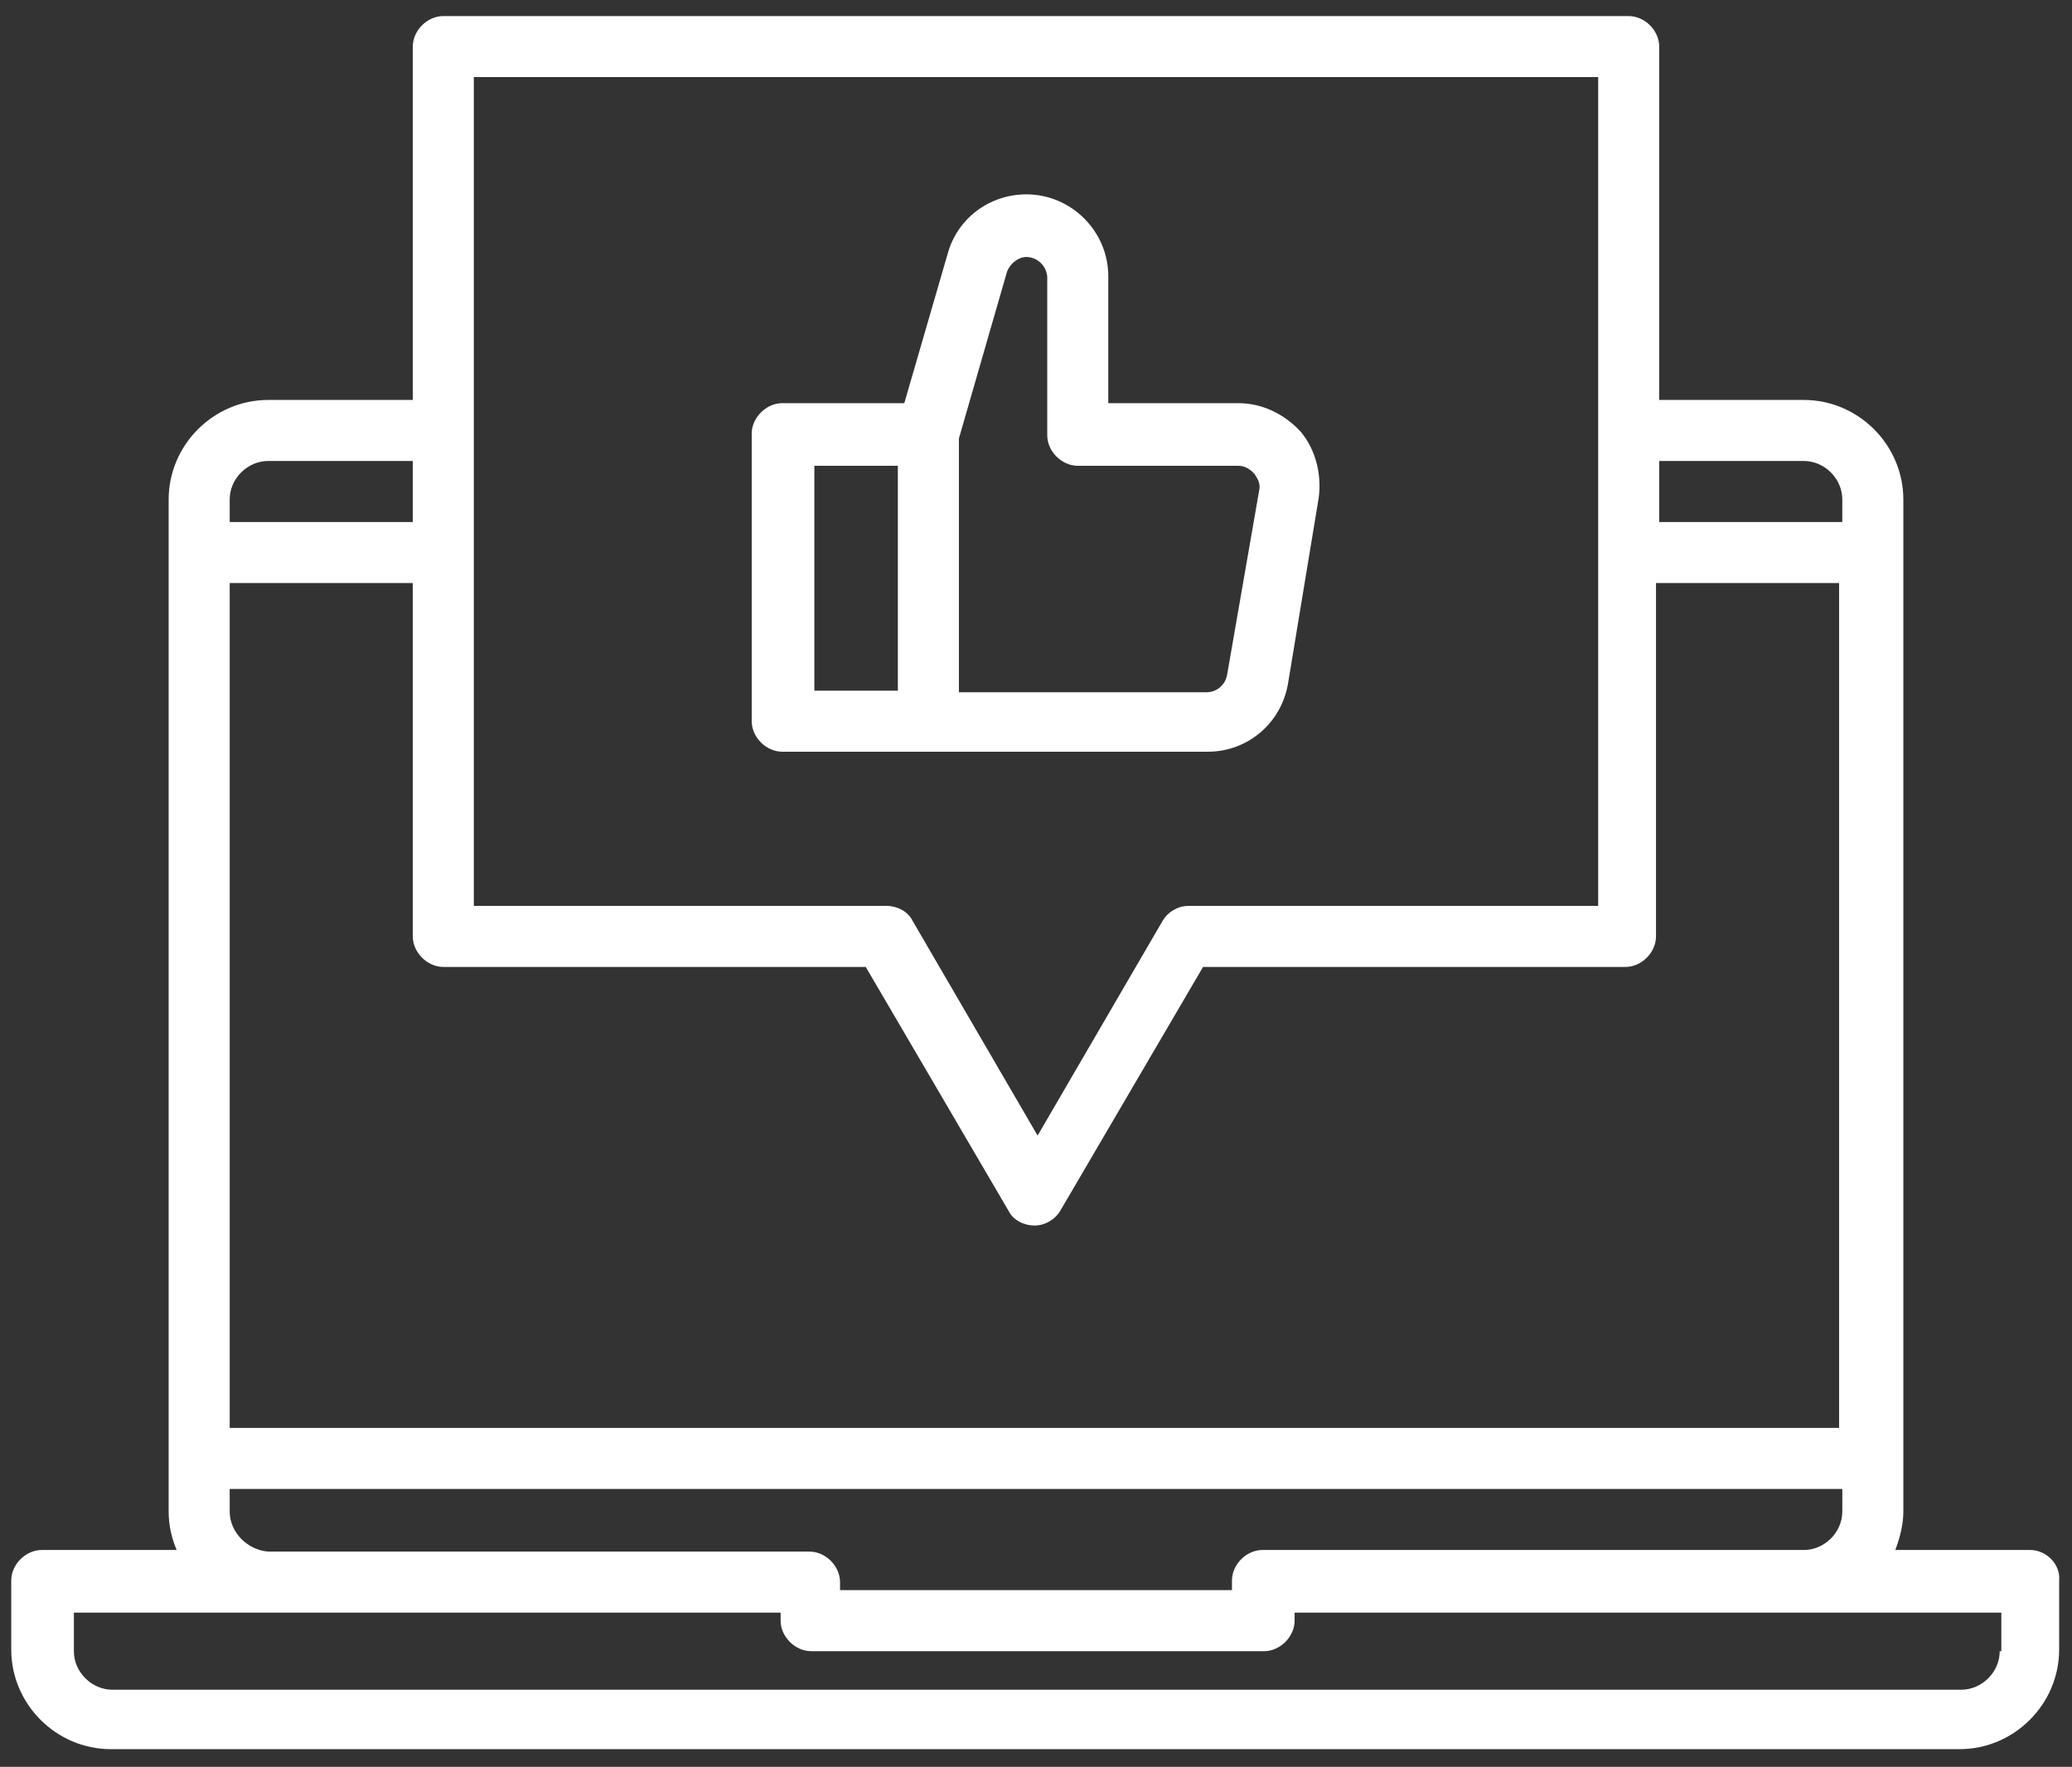 <?xml version="1.0" encoding="UTF-8"?>
<svg xmlns="http://www.w3.org/2000/svg" xmlns:xlink="http://www.w3.org/1999/xlink" version="1.1" id="Layer_1" x="0px" y="0px" viewBox="0 0 129 110" style="enable-background:new 0 0 129 110;" xml:space="preserve">
<rect x="0" y="0" width="129" height="110" fill="#333333" stroke="none"/>
<style type="text/css">
	.st0{fill:#FFFFFF;}
</style>
<g>
	<path class="st0" d="M126.4,96.5H118c0.3-0.8,0.5-1.6,0.5-2.4v-63c0-3.4-2.8-6.2-6.2-6.2h-9v-22c0-1-0.9-1.9-1.9-1.9H27.6   c-1,0-1.9,0.9-1.9,1.9v22h-9c-3.4,0-6.2,2.8-6.2,6.2v63c0,0.9,0.2,1.7,0.5,2.4H2.6c-1,0-1.9,0.9-1.9,1.9v4.3c0,3.4,2.8,6.2,6.2,6.2   H122c3.4,0,6.2-2.8,6.2-6.2v-4.3C128.3,97.4,127.4,96.5,126.4,96.5z M112.3,28.7c1.3,0,2.4,1.1,2.4,2.4v1.4h-11.4v-3.8H112.3z    M29.5,4.8h70v51.6H74c-0.7,0-1.3,0.4-1.6,0.9l-7.8,13.4l-7.8-13.4c-0.3-0.6-1-0.9-1.6-0.9H29.5V4.8z M53.9,60.2l8.9,15.2   c0.3,0.6,1,0.9,1.6,0.9c0.7,0,1.3-0.4,1.6-0.9l8.9-15.2h26.3c1,0,1.9-0.9,1.9-1.9v-22h11.4v52.6H14.3V36.3h11.4v22   c0,1,0.9,1.9,1.9,1.9H53.9z M16.7,28.7h9v3.8H14.3v-1.4C14.3,29.8,15.4,28.7,16.7,28.7z M14.3,94.1v-1.4h100.4v1.4   c0,1.3-1.1,2.4-2.4,2.4H78.6c-1,0-1.9,0.9-1.9,1.9V99H52.3v-0.5c0-1-0.9-1.9-1.9-1.9H16.7C15.4,96.5,14.3,95.4,14.3,94.1z    M124.5,102.8c0,1.3-1.1,2.4-2.4,2.4H7c-1.3,0-2.4-1.1-2.4-2.4v-2.4h44v0.5c0,1,0.9,1.9,1.9,1.9h28.2c1,0,1.9-0.9,1.9-1.9v-0.5h44   V102.8z"></path>
	<path class="st0" d="M75.2,46.8c2.5,0,4.6-1.8,5-4.3l1.9-11.5c0.2-1.5-0.2-3-1.1-4.1c-1-1.1-2.4-1.8-3.9-1.8H69v-7.9   c0-2.8-2.3-5.1-5.1-5.1c-2.3,0-4.3,1.5-4.9,3.7l-2.7,9.3h-7.6c-1,0-1.9,0.9-1.9,1.9v17.9c0,1,0.9,1.9,1.9,1.9H75.2z M62.7,16.9   c0.2-0.5,0.7-0.9,1.2-0.9c0.7,0,1.3,0.6,1.3,1.3v9.8c0,1,0.9,1.9,1.9,1.9h10c0.5,0,0.8,0.3,1,0.5c0.1,0.2,0.4,0.5,0.3,1L76.4,42   c-0.1,0.6-0.6,1.1-1.3,1.1H59.7V27.3L62.7,16.9z M50.7,29h5.2V43h-5.2V29z"></path>
</g>
</svg>

